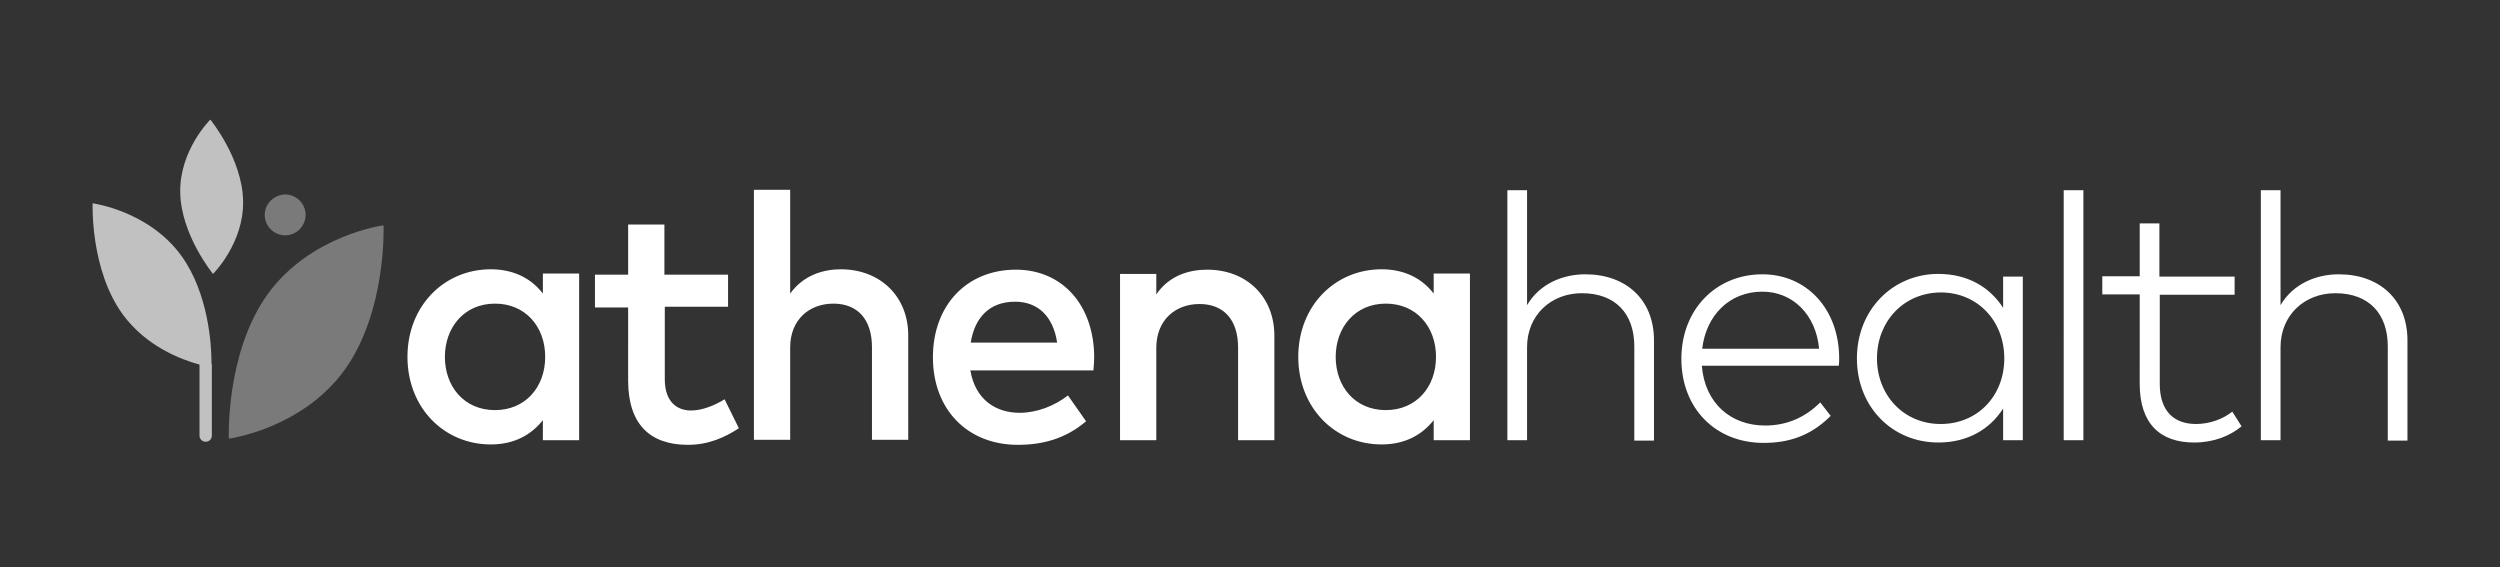 <svg xmlns="http://www.w3.org/2000/svg" width="648" height="147" fill="none"><rect width="100%" height="100%" fill="#333333" stroke="none"/><path fill="#fff" d="M115.314 92.5c0 7.6 4.9 13.8 13 13.8 7.8 0 13-5.9 13-13.8s-5.2-13.8-13-13.8c-8.1 0-13 6.3-13 13.8zm34.8 21.6h-9.4v-5.2c-3 3.8-7.4 6.3-13.5 6.3-12.1 0-21.6-9.5-21.6-22.7s9.5-22.7 21.6-22.7c6.1 0 10.6 2.5 13.5 6.3v-5.2h9.4v43.2zm38.7-34.6h-16.5v18.8c0 5.8 3.1 8.1 6.8 8.1 2.9 0 6.1-1.3 8.7-2.9l3.7 7.5c-3.5 2.3-7.8 4.3-13.2 4.3-9.8 0-15.5-5.3-15.5-16.7V79.7h-8.6v-8.5h8.6v-13h9.4v13h16.5v8.3h.1zm16-3.4c3.5-4.9 8.8-6.3 13.1-6.3 10.3 0 17.5 7.1 17.5 17.1V114h-9.4V90c0-7.2-3.7-11.3-10-11.3-6.1 0-11.2 4-11.2 11.4V114h-9.4V49.2h9.4v26.9zm46.8 12.7h22.4c-1-6.7-4.9-10.6-10.9-10.6-6.8 0-10.5 4.3-11.5 10.6zm32 3.7c0 1.2-.1 2.4-.2 3.5h-31.9c1.3 7.7 6.7 11 12.8 11 4.3 0 8.9-1.7 12.5-4.5l4.7 6.7c-5.3 4.5-11.2 6.1-17.7 6.1-12.9 0-22-9-22-22.7 0-13.5 8.8-22.7 21.5-22.7 12 0 20.2 9.1 20.3 22.6zm46.7-5.5v27.1h-9.4v-24c0-7.2-3.7-11.3-10-11.3-6.1 0-11.2 4-11.2 11.4v23.9h-9.4V71h9.4v5.3c3.5-5.1 8.8-6.4 13.2-6.4 10.2 0 17.4 7 17.4 17.1zm15.9 5.5c0 7.6 4.9 13.8 13 13.8 7.8 0 13-5.9 13-13.8s-5.2-13.8-13-13.8c-8.1 0-13 6.3-13 13.8zm34.8 21.6h-9.4v-5.2c-3 3.8-7.4 6.3-13.5 6.3-12.1 0-21.6-9.5-21.6-22.7s9.5-22.7 21.6-22.7c6.1 0 10.6 2.5 13.5 6.3v-5.2h9.4v43.2zm14.8-35c3.3-5.6 9.3-8 15.1-8 10.6 0 17.8 6.6 17.8 17.1v26h-5.1V89.8c0-8.5-4.9-13.8-13.6-13.8-8 0-14.2 5.7-14.2 14v24.1h-5.1V49.3h5.1v29.8zm45.4 11.3h30.3c-.8-8.8-6.8-14.8-14.7-14.8-8.6 0-14.6 6.2-15.6 14.8zm35.5 2.3c0 .8 0 1.5-.1 2.1h-35.5c.8 9.9 7.7 15.5 16.4 15.5 5.9 0 10.6-2.3 14.3-6l2.7 3.5c-5.4 5.4-11.2 7-17.4 7-12.4 0-21.3-8.9-21.3-21.8 0-12.8 9-21.9 21-21.9 11.4 0 19.8 8.9 19.9 21.6zm9.8.2c0 9.5 6.9 17 16.5 17s16.5-7.3 16.5-17-6.9-17.1-16.5-17.1c-9.7.1-16.5 7.6-16.5 17.1zm37.8 21.2h-5.1v-8.2c-3.4 5.3-9.1 8.8-16.8 8.8-11.9 0-21.1-9.2-21.1-21.8 0-12.6 9.3-21.9 21.1-21.9 7.7 0 13.4 3.5 16.8 8.8v-8.1h5.1v42.4zm15.7 0h-5.1V49.3h5.1v64.8zm39.3-37.7h-19.5v23.1c0 7.2 3.8 10.4 9.4 10.4 3.6 0 7-1.3 9.4-3.2l2.4 3.8c-3 2.5-7.2 4.2-12.3 4.2-8.8 0-14.1-4.9-14.1-15.2V76.3h-9.7v-4.7h9.7V57.9h5.1v13.8h19.5v4.7h.1zm11.8 2.7c3.3-5.6 9.3-8 15.1-8 10.6 0 17.8 6.6 17.8 17.1v26h-5.1V89.8c0-8.5-4.9-13.8-13.6-13.8-8 0-14.2 5.7-14.2 14v24.1h-5.1V49.3h5.1v29.8z"/><path fill="#7A7A7A" d="M68.614 55.7c0 2.9 2.4 5.3 5.3 5.3s5.3-2.4 5.3-5.3-2.4-5.3-5.3-5.3c-2.9.1-5.3 2.4-5.3 5.3zm30.8 2.7s.9 22.2-10.1 37.5c-11.1 15.3-30 17.8-30 17.8s-.9-22.2 10.1-37.5c11.1-15.3 30-17.8 30-17.8z"/><path fill="#C1C1C1" d="M55.214 71s-8.3-10.1-8.5-21.1c-.2-11 7.8-18.9 7.8-18.9s8.3 10.1 8.5 21.1c.2 11-7.8 18.9-7.8 18.9zm-.4 22.9v-.2c0-4.3-.8-17.7-7.8-27.4-8.5-11.7-23-13.6-23-13.6s-.7 17.1 7.8 28.8c6.1 8.3 15.1 11.7 19.9 13v18.4c0 .9.7 1.6 1.6 1.6.9 0 1.6-.7 1.6-1.6V94.5c-.1-.3-.1-.4-.1-.6z"/></svg>